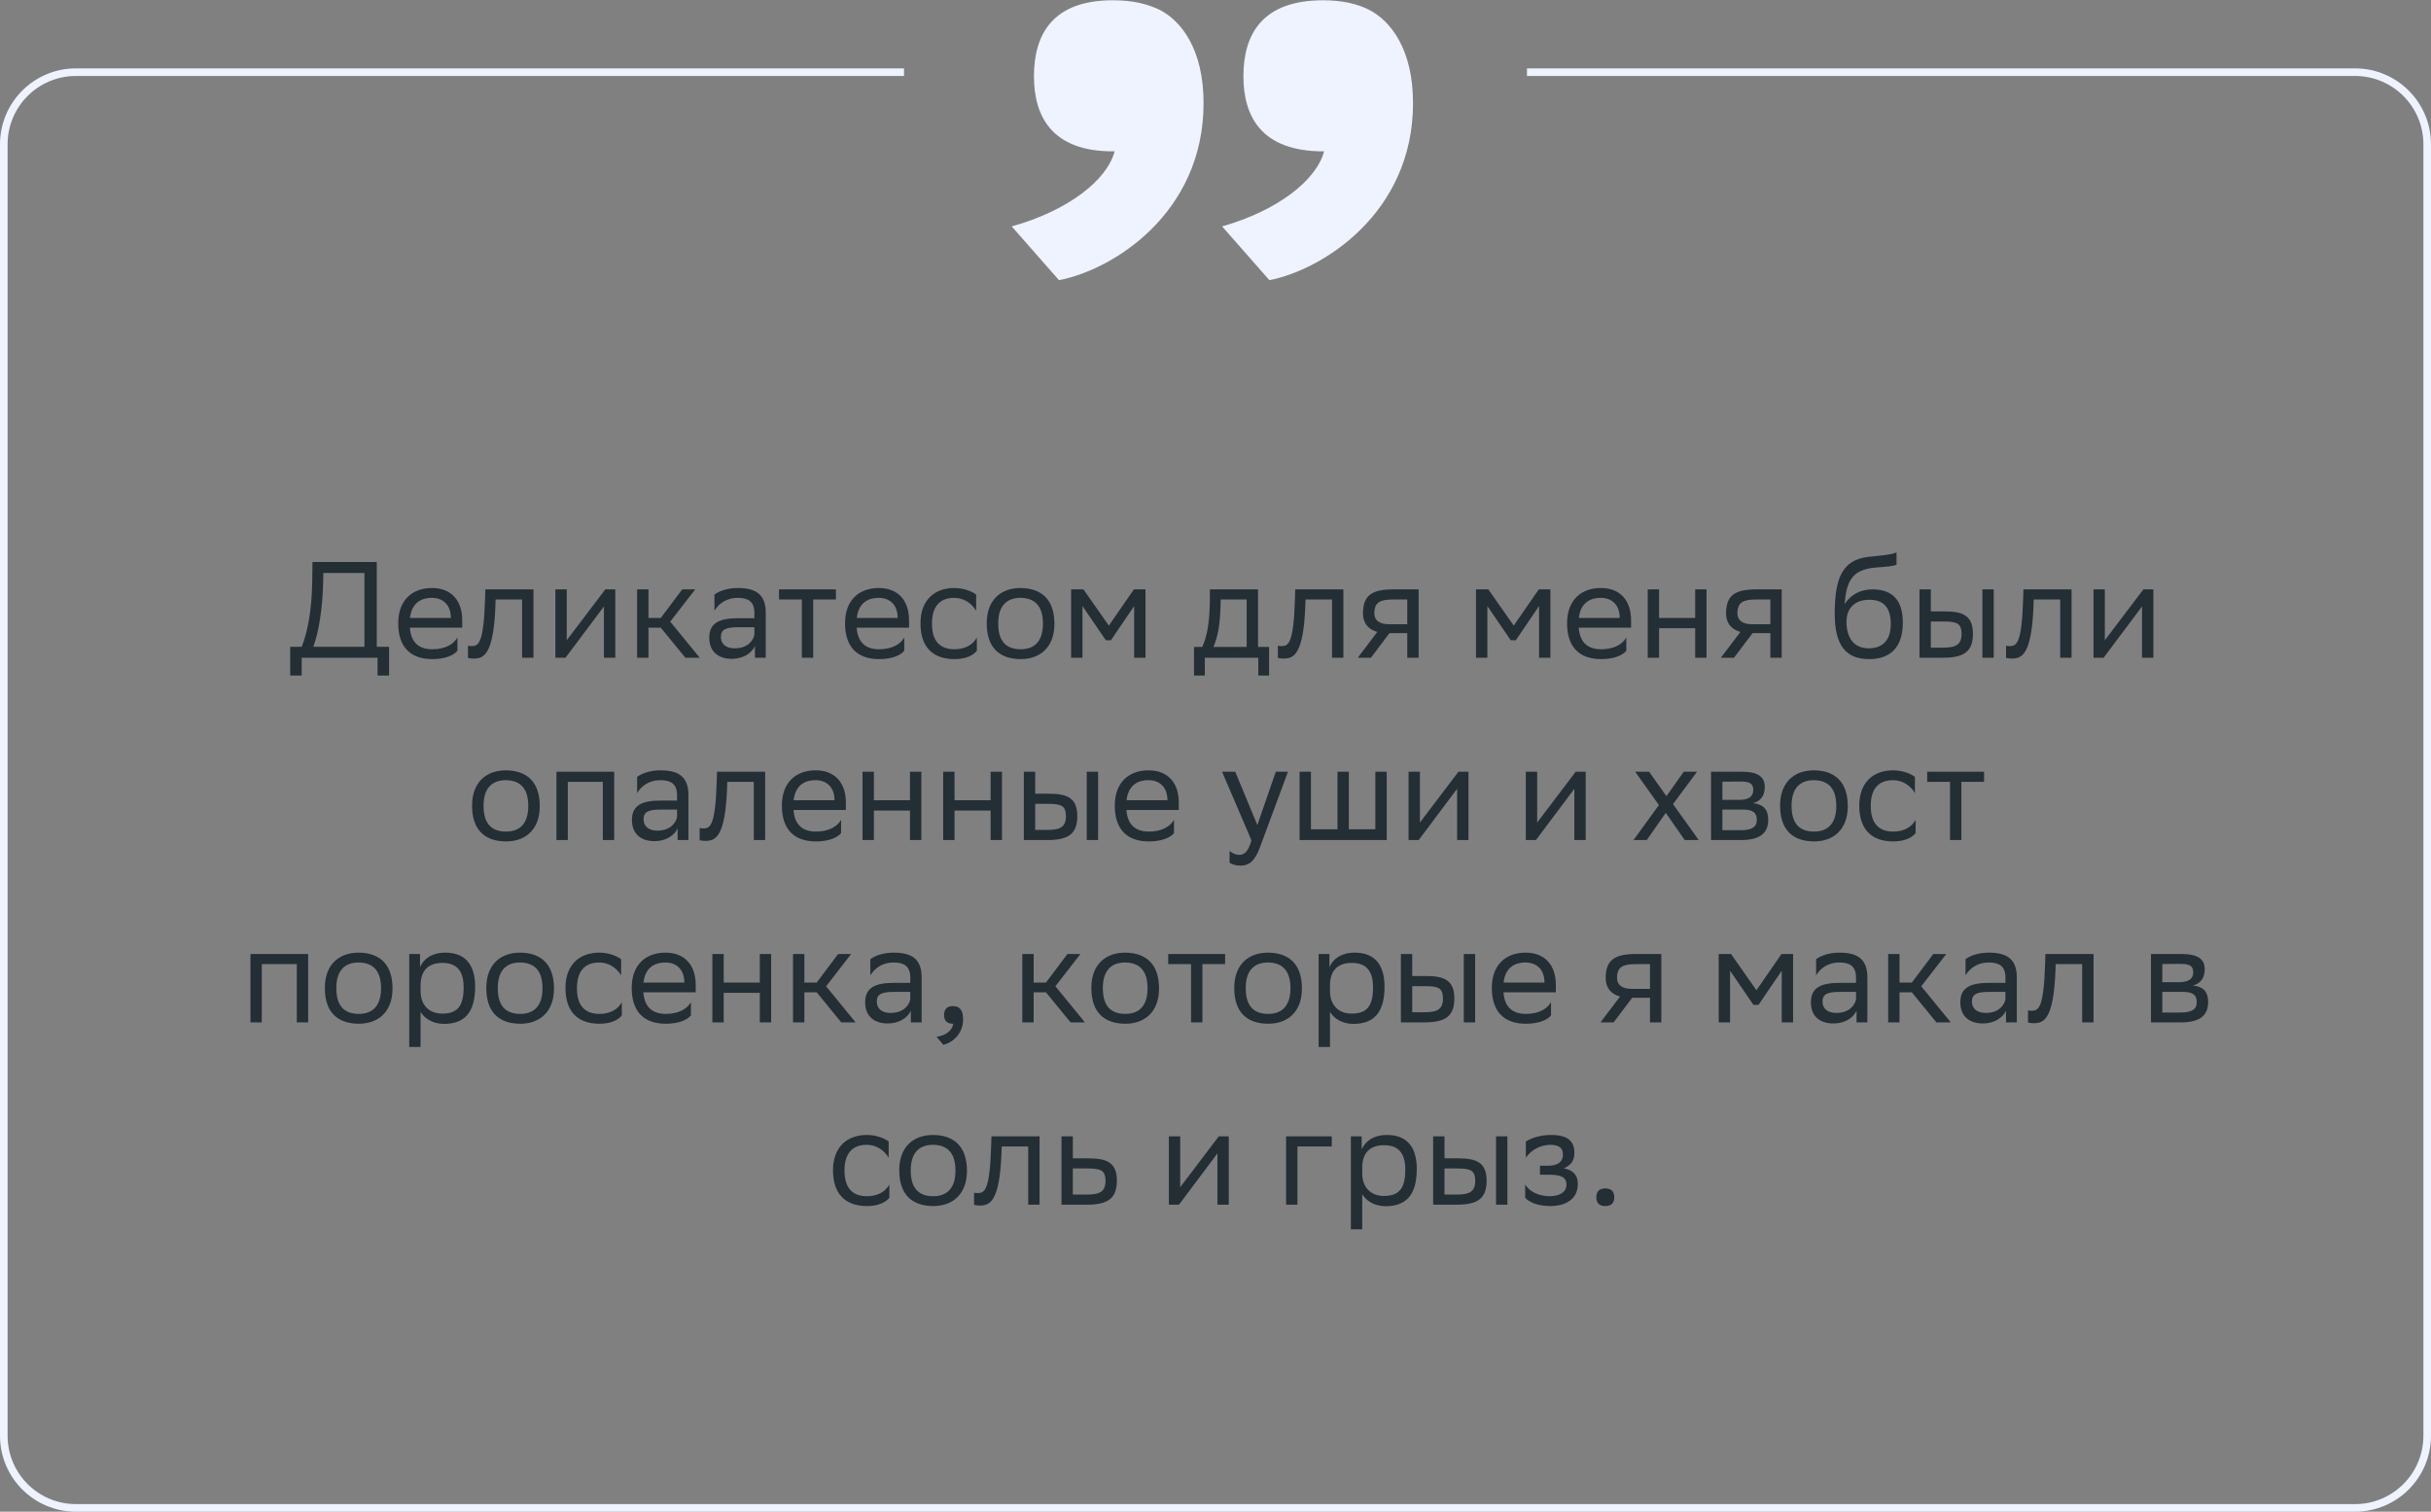 <svg xmlns="http://www.w3.org/2000/svg" width="320" height="199" viewBox="0 0 320 199" fill="none"><rect x="0" y="0" width="320" height="199" fill="#808080" stroke="none"/><path d="M38.2 85.146H39.712C40.432 83.4 41.044 80.484 41.098 76.596L41.134 73.986H49.594V85.146H51.214V88.926H49.702V86.586H39.712V88.926H38.2V85.146ZM42.538 76.65C42.466 79.998 41.98 83.13 41.242 85.146H47.974V75.426H42.556L42.538 76.65ZM56.865 77.406C59.349 77.406 60.843 78.99 60.843 81.654V82.626H53.949C54.093 84.57 55.137 85.47 56.901 85.47C58.629 85.47 59.727 84.786 60.213 83.922V85.668C59.763 86.226 58.665 86.766 56.901 86.766C54.057 86.766 52.419 85.2 52.419 82.05C52.419 78.936 54.327 77.406 56.865 77.406ZM56.865 78.702C55.173 78.702 54.165 79.602 53.967 81.348H59.349V81.33C59.349 79.602 58.287 78.702 56.865 78.702ZM68.727 86.586V78.918H65.235L65.217 79.602C64.983 86.316 63.633 86.694 62.319 86.694C62.031 86.694 61.779 86.658 61.599 86.604V85.002C61.761 85.038 61.923 85.056 62.049 85.056C62.967 85.056 63.669 84.804 63.849 78.828L63.885 77.586H70.221V86.586H68.727ZM74.439 86.586H73.107V77.586H74.601V84.282L79.677 77.586H80.991V86.586H79.497V79.836L74.601 86.37L74.439 86.586ZM83.865 86.586V77.586H85.359V81.348H86.979L89.805 77.586H91.515L88.221 81.834L92.109 86.586H90.219L86.979 82.626H85.359V86.586H83.865ZM94.046 80.394V78.27C94.64 77.82 95.72 77.406 97.106 77.406C99.41 77.406 100.796 78.18 100.796 80.646V86.586H99.374V85.056C98.906 86.046 97.754 86.73 96.332 86.73C94.55 86.73 93.362 85.776 93.362 83.94C93.362 81.96 94.766 81.384 97.16 81.384H99.302V80.664C99.302 79.134 98.402 78.702 97.106 78.702C95.702 78.702 94.658 79.386 94.046 80.394ZM96.71 85.344C98.546 85.344 99.212 84.156 99.302 83.544V82.572H97.214C95.594 82.572 94.892 82.824 94.892 83.85C94.892 84.732 95.504 85.344 96.71 85.344ZM105.551 86.586V78.918H102.545V77.586H110.033V78.918H107.045V86.586H105.551ZM115.681 77.406C118.165 77.406 119.659 78.99 119.659 81.654V82.626H112.765C112.909 84.57 113.953 85.47 115.717 85.47C117.445 85.47 118.543 84.786 119.029 83.922V85.668C118.579 86.226 117.481 86.766 115.717 86.766C112.873 86.766 111.235 85.2 111.235 82.05C111.235 78.936 113.143 77.406 115.681 77.406ZM115.681 78.702C113.989 78.702 112.981 79.602 112.783 81.348H118.165V81.33C118.165 79.602 117.103 78.702 115.681 78.702ZM128.583 85.668C128.169 86.226 127.179 86.766 125.649 86.766C122.805 86.766 121.167 85.2 121.167 82.05C121.167 78.936 123.075 77.406 125.613 77.406C126.819 77.406 127.899 77.82 128.493 78.27V80.394C127.881 79.386 126.837 78.702 125.613 78.702C123.723 78.702 122.679 79.836 122.679 82.05V82.104C122.679 84.408 123.741 85.47 125.649 85.47C127.143 85.47 128.133 84.786 128.583 83.922V85.668ZM129.886 82.05C129.886 78.936 131.794 77.406 134.332 77.406C137.158 77.424 138.796 78.99 138.796 82.122C138.796 85.236 136.888 86.766 134.35 86.766C131.506 86.748 129.886 85.2 129.886 82.05ZM131.398 82.05V82.104C131.398 84.408 132.442 85.47 134.35 85.47C136.24 85.47 137.284 84.336 137.284 82.122V82.068C137.284 79.782 136.222 78.72 134.332 78.702C132.442 78.702 131.398 79.836 131.398 82.05ZM149.292 86.586V79.782L146.232 84.282H145.566L142.488 79.782V86.586H140.994V77.586H142.614L145.962 82.356L149.256 77.586H150.786V86.586H149.292ZM157.173 85.164H158.253C158.865 83.832 159.261 81.996 159.261 78.612V77.586H165.597V85.164H167.055V88.926H165.633V86.586H158.595V88.926H157.173V85.164ZM160.665 79.656C160.611 81.96 160.377 83.634 159.729 85.164H164.103V78.918H160.683L160.665 79.656ZM175.338 86.586V78.918H171.846L171.828 79.602C171.594 86.316 170.244 86.694 168.93 86.694C168.642 86.694 168.39 86.658 168.21 86.604V85.002C168.372 85.038 168.534 85.056 168.66 85.056C169.578 85.056 170.28 84.804 170.46 78.828L170.496 77.586H176.832V86.586H175.338ZM185.244 86.586V83.346H182.904L180.456 86.586H178.728L181.302 83.184C180.132 82.86 179.412 82.05 179.412 80.754C179.412 78.432 180.528 77.586 183.372 77.586H186.738V86.586H185.244ZM183.39 78.918C181.662 78.918 180.906 79.278 180.906 80.754C180.924 81.6 181.482 82.176 182.85 82.176H185.244V78.918H183.39ZM202.589 86.586V79.782L199.529 84.282H198.863L195.785 79.782V86.586H194.291V77.586H195.911L199.259 82.356L202.553 77.586H204.083V86.586H202.589ZM210.726 77.406C213.21 77.406 214.704 78.99 214.704 81.654V82.626H207.81C207.954 84.57 208.998 85.47 210.762 85.47C212.49 85.47 213.588 84.786 214.074 83.922V85.668C213.624 86.226 212.526 86.766 210.762 86.766C207.918 86.766 206.28 85.2 206.28 82.05C206.28 78.936 208.188 77.406 210.726 77.406ZM210.726 78.702C209.034 78.702 208.026 79.602 207.828 81.348H213.21V81.33C213.21 79.602 212.148 78.702 210.726 78.702ZM223.142 86.586V82.698H218.39V86.586H216.896V77.586H218.39V81.348H223.142V77.586H224.636V86.586H223.142ZM233.039 86.586V83.346H230.699L228.251 86.586H226.523L229.097 83.184C227.927 82.86 227.207 82.05 227.207 80.754C227.207 78.432 228.323 77.586 231.167 77.586H234.533V86.586H233.039ZM231.185 78.918C229.457 78.918 228.701 79.278 228.701 80.754C228.719 81.6 229.277 82.176 230.645 82.176H233.039V78.918H231.185ZM249.646 72.708V74.328C249.286 74.526 248.422 74.598 246.946 74.706C243.67 74.958 243.058 76.632 242.806 79.53C243.634 78.252 244.93 77.586 246.46 77.586C248.818 77.586 250.474 78.702 250.474 81.96C250.474 85.146 248.89 86.766 246.046 86.766C242.968 86.766 241.51 84.948 241.51 80.79C241.51 75.822 242.68 73.752 245.812 73.32C246.748 73.194 248.908 73.086 249.646 72.708ZM243.058 81.852C243.058 83.976 244.048 85.344 245.974 85.344C247.648 85.344 248.89 84.462 248.89 82.14C248.89 79.836 247.81 78.954 246.064 78.954C244.228 78.954 243.058 79.998 243.058 81.852ZM252.668 86.586V77.586H254.162V80.484H255.98C258.41 80.484 259.688 81.06 259.706 83.4C259.706 85.74 258.59 86.586 255.746 86.586H252.668ZM260.948 86.586V77.586H262.442V86.586H260.948ZM258.212 83.4C258.176 82.068 257.618 81.816 255.818 81.816H254.162V85.254H255.728C257.456 85.254 258.212 84.894 258.212 83.4ZM271.192 86.586V78.918H267.7L267.682 79.602C267.448 86.316 266.098 86.694 264.784 86.694C264.496 86.694 264.244 86.658 264.064 86.604V85.002C264.226 85.038 264.388 85.056 264.514 85.056C265.432 85.056 266.134 84.804 266.314 78.828L266.35 77.586H272.686V86.586H271.192ZM276.904 86.586H275.572V77.586H277.066V84.282L282.142 77.586H283.456V86.586H281.962V79.836L277.066 86.37L276.904 86.586ZM62.14 106.05C62.14 102.936 64.048 101.406 66.586 101.406C69.412 101.424 71.05 102.99 71.05 106.122C71.05 109.236 69.142 110.766 66.604 110.766C63.76 110.748 62.14 109.2 62.14 106.05ZM63.652 106.05V106.104C63.652 108.408 64.696 109.47 66.604 109.47C68.494 109.47 69.538 108.336 69.538 106.122V106.068C69.538 103.782 68.476 102.72 66.586 102.702C64.696 102.702 63.652 103.836 63.652 106.05ZM79.35 110.586V102.918H74.742V110.586H73.248V101.586H80.844V110.586H79.35ZM83.868 104.394V102.27C84.462 101.82 85.542 101.406 86.928 101.406C89.232 101.406 90.618 102.18 90.618 104.646V110.586H89.196V109.056C88.728 110.046 87.576 110.73 86.154 110.73C84.372 110.73 83.184 109.776 83.184 107.94C83.184 105.96 84.588 105.384 86.982 105.384H89.124V104.664C89.124 103.134 88.224 102.702 86.928 102.702C85.524 102.702 84.48 103.386 83.868 104.394ZM86.532 109.344C88.368 109.344 89.034 108.156 89.124 107.544V106.572H87.036C85.416 106.572 84.714 106.824 84.714 107.85C84.714 108.732 85.326 109.344 86.532 109.344ZM99.225 110.586V102.918H95.733L95.715 103.602C95.481 110.316 94.131 110.694 92.817 110.694C92.529 110.694 92.277 110.658 92.097 110.604V109.002C92.259 109.038 92.421 109.056 92.547 109.056C93.465 109.056 94.167 108.804 94.347 102.828L94.383 101.586H100.719V110.586H99.225ZM107.367 101.406C109.851 101.406 111.345 102.99 111.345 105.654V106.626H104.451C104.595 108.57 105.639 109.47 107.403 109.47C109.131 109.47 110.229 108.786 110.715 107.922V109.668C110.265 110.226 109.167 110.766 107.403 110.766C104.559 110.766 102.921 109.2 102.921 106.05C102.921 102.936 104.829 101.406 107.367 101.406ZM107.367 102.702C105.675 102.702 104.667 103.602 104.469 105.348H109.851V105.33C109.851 103.602 108.789 102.702 107.367 102.702ZM119.783 110.586V106.698H115.031V110.586H113.537V101.586H115.031V105.348H119.783V101.586H121.277V110.586H119.783ZM130.4 110.586V106.698H125.648V110.586H124.154V101.586H125.648V105.348H130.4V101.586H131.894V110.586H130.4ZM134.771 110.586V101.586H136.265V104.484H138.083C140.513 104.484 141.791 105.06 141.809 107.4C141.809 109.74 140.693 110.586 137.849 110.586H134.771ZM143.051 110.586V101.586H144.545V110.586H143.051ZM140.315 107.4C140.279 106.068 139.721 105.816 137.921 105.816H136.265V109.254H137.831C139.559 109.254 140.315 108.894 140.315 107.4ZM151.189 101.406C153.673 101.406 155.167 102.99 155.167 105.654V106.626H148.273C148.417 108.57 149.461 109.47 151.225 109.47C152.953 109.47 154.051 108.786 154.537 107.922V109.668C154.087 110.226 152.989 110.766 151.225 110.766C148.381 110.766 146.743 109.2 146.743 106.05C146.743 102.936 148.651 101.406 151.189 101.406ZM151.189 102.702C149.497 102.702 148.489 103.602 148.291 105.348H153.673V105.33C153.673 103.602 152.611 102.702 151.189 102.702ZM164.735 110.622L160.865 101.586H162.593L165.509 108.606L167.939 101.586H169.541L165.851 111.54C165.149 113.448 164.339 113.952 163.295 113.952C162.719 113.952 162.125 113.79 161.855 113.556V112.008C162.125 112.278 162.629 112.53 163.115 112.53C163.673 112.53 164.267 112.296 164.735 110.622ZM171.07 110.586V101.586H172.564V109.164H176.056V101.586H177.55V109.164H181.042V101.586H182.536V110.586H171.07ZM186.746 110.586H185.414V101.586H186.908V108.282L191.984 101.586H193.298V110.586H191.804V103.836L186.908 110.37L186.746 110.586ZM202.179 110.586H200.847V101.586H202.341V108.282L207.417 101.586H208.731V110.586H207.237V103.836L202.341 110.37L202.179 110.586ZM215.021 110.586L218.369 105.978L215.237 101.586H217.073L219.359 104.808L221.645 101.586H223.391L220.223 105.852L223.607 110.586H221.771L219.269 107.004L216.767 110.586H215.021ZM225.228 110.586V101.586H229.242C231.528 101.586 232.302 102.324 232.302 103.62C232.302 104.754 231.726 105.492 230.754 105.726C231.906 105.87 232.752 106.338 232.752 107.922C232.752 109.704 231.618 110.586 229.17 110.586H225.228ZM226.722 109.29H229.152C230.628 109.29 231.258 108.84 231.258 107.94C231.258 106.86 230.556 106.572 229.422 106.572H226.722V109.29ZM226.722 105.294H228.936C230.052 105.294 230.79 104.952 230.79 103.962C230.79 103.08 230.196 102.882 229.062 102.882L226.722 102.9V105.294ZM234.318 106.05C234.318 102.936 236.226 101.406 238.764 101.406C241.59 101.424 243.228 102.99 243.228 106.122C243.228 109.236 241.32 110.766 238.782 110.766C235.938 110.748 234.318 109.2 234.318 106.05ZM235.83 106.05V106.104C235.83 108.408 236.874 109.47 238.782 109.47C240.672 109.47 241.716 108.336 241.716 106.122V106.068C241.716 103.782 240.654 102.72 238.764 102.702C236.874 102.702 235.83 103.836 235.83 106.05ZM252.157 109.668C251.743 110.226 250.753 110.766 249.223 110.766C246.379 110.766 244.741 109.2 244.741 106.05C244.741 102.936 246.649 101.406 249.187 101.406C250.393 101.406 251.473 101.82 252.067 102.27V104.394C251.455 103.386 250.411 102.702 249.187 102.702C247.297 102.702 246.253 103.836 246.253 106.05V106.104C246.253 108.408 247.315 109.47 249.223 109.47C250.717 109.47 251.707 108.786 252.157 107.922V109.668ZM256.687 110.586V102.918H253.681V101.586H261.169V102.918H258.181V110.586H256.687ZM39.069 134.586V126.918H34.461V134.586H32.967V125.586H40.563V134.586H39.069ZM42.76 130.05C42.76 126.936 44.668 125.406 47.206 125.406C50.032 125.424 51.67 126.99 51.67 130.122C51.67 133.236 49.762 134.766 47.224 134.766C44.38 134.748 42.76 133.2 42.76 130.05ZM44.272 130.05V130.104C44.272 132.408 45.316 133.47 47.224 133.47C49.114 133.47 50.158 132.336 50.158 130.122V130.068C50.158 127.782 49.096 126.72 47.206 126.702C45.316 126.702 44.272 127.836 44.272 130.05ZM53.868 137.826V125.586H55.29V127.314C55.74 126.27 56.802 125.406 58.62 125.406C61.014 125.406 62.544 126.738 62.544 129.888C62.544 133.434 61.014 134.784 58.44 134.784C56.928 134.784 55.866 134.046 55.362 133.2V137.826H53.868ZM55.362 129.6V130.464C55.362 132.336 56.514 133.434 58.206 133.434C60.186 133.434 61.032 132.48 61.032 129.978C61.032 127.566 59.916 126.756 58.224 126.756C56.352 126.756 55.398 127.8 55.362 129.6ZM64.012 130.05C64.012 126.936 65.92 125.406 68.458 125.406C71.284 125.424 72.922 126.99 72.922 130.122C72.922 133.236 71.014 134.766 68.476 134.766C65.632 134.748 64.012 133.2 64.012 130.05ZM65.524 130.05V130.104C65.524 132.408 66.568 133.47 68.476 133.47C70.366 133.47 71.41 132.336 71.41 130.122V130.068C71.41 127.782 70.348 126.72 68.458 126.702C66.568 126.702 65.524 127.836 65.524 130.05ZM81.852 133.668C81.438 134.226 80.448 134.766 78.918 134.766C76.074 134.766 74.436 133.2 74.436 130.05C74.436 126.936 76.344 125.406 78.882 125.406C80.088 125.406 81.168 125.82 81.762 126.27V128.394C81.15 127.386 80.106 126.702 78.882 126.702C76.992 126.702 75.948 127.836 75.948 130.05V130.104C75.948 132.408 77.01 133.47 78.918 133.47C80.412 133.47 81.402 132.786 81.852 131.922V133.668ZM87.6 125.406C90.084 125.406 91.578 126.99 91.578 129.654V130.626H84.684C84.828 132.57 85.872 133.47 87.636 133.47C89.364 133.47 90.462 132.786 90.948 131.922V133.668C90.498 134.226 89.4 134.766 87.636 134.766C84.792 134.766 83.154 133.2 83.154 130.05C83.154 126.936 85.062 125.406 87.6 125.406ZM87.6 126.702C85.908 126.702 84.9 127.602 84.702 129.348H90.084V129.33C90.084 127.602 89.022 126.702 87.6 126.702ZM100.016 134.586V130.698H95.264V134.586H93.77V125.586H95.264V129.348H100.016V125.586H101.51V134.586H100.016ZM104.387 134.586V125.586H105.881V129.348H107.501L110.327 125.586H112.037L108.743 129.834L112.631 134.586H110.741L107.501 130.626H105.881V134.586H104.387ZM114.568 128.394V126.27C115.162 125.82 116.242 125.406 117.628 125.406C119.932 125.406 121.318 126.18 121.318 128.646V134.586H119.896V133.056C119.428 134.046 118.276 134.73 116.854 134.73C115.072 134.73 113.884 133.776 113.884 131.94C113.884 129.96 115.288 129.384 117.682 129.384H119.824V128.664C119.824 127.134 118.924 126.702 117.628 126.702C116.224 126.702 115.18 127.386 114.568 128.394ZM117.232 133.344C119.068 133.344 119.734 132.156 119.824 131.544V130.572H117.736C116.116 130.572 115.414 130.824 115.414 131.85C115.414 132.732 116.026 133.344 117.232 133.344ZM123.283 136.476C124.597 136.332 125.389 135.54 125.479 134.766H125.443C124.543 134.766 124.273 134.244 124.273 133.614C124.273 132.966 124.543 132.444 125.443 132.444C125.803 132.444 126.073 132.534 126.253 132.678C126.631 132.966 126.775 133.524 126.775 134.226C126.775 136.152 125.263 137.322 124.165 137.538L123.283 136.476ZM134.569 134.586V125.586H136.063V129.348H137.683L140.509 125.586H142.219L138.925 129.834L142.813 134.586H140.923L137.683 130.626H136.063V134.586H134.569ZM143.658 130.05C143.658 126.936 145.566 125.406 148.104 125.406C150.93 125.424 152.568 126.99 152.568 130.122C152.568 133.236 150.66 134.766 148.122 134.766C145.278 134.748 143.658 133.2 143.658 130.05ZM145.17 130.05V130.104C145.17 132.408 146.214 133.47 148.122 133.47C150.012 133.47 151.056 132.336 151.056 130.122V130.068C151.056 127.782 149.994 126.72 148.104 126.702C146.214 126.702 145.17 127.836 145.17 130.05ZM156.782 134.586V126.918H153.776V125.586H161.264V126.918H158.276V134.586H156.782ZM162.467 130.05C162.467 126.936 164.375 125.406 166.913 125.406C169.739 125.424 171.377 126.99 171.377 130.122C171.377 133.236 169.469 134.766 166.931 134.766C164.087 134.748 162.467 133.2 162.467 130.05ZM163.979 130.05V130.104C163.979 132.408 165.023 133.47 166.931 133.47C168.821 133.47 169.865 132.336 169.865 130.122V130.068C169.865 127.782 168.803 126.72 166.913 126.702C165.023 126.702 163.979 127.836 163.979 130.05ZM173.575 137.826V125.586H174.997V127.314C175.447 126.27 176.509 125.406 178.327 125.406C180.721 125.406 182.251 126.738 182.251 129.888C182.251 133.434 180.721 134.784 178.147 134.784C176.635 134.784 175.573 134.046 175.069 133.2V137.826H173.575ZM175.069 129.6V130.464C175.069 132.336 176.221 133.434 177.913 133.434C179.893 133.434 180.739 132.48 180.739 129.978C180.739 127.566 179.623 126.756 177.931 126.756C176.059 126.756 175.105 127.8 175.069 129.6ZM184.403 134.586V125.586H185.897V128.484H187.715C190.145 128.484 191.423 129.06 191.441 131.4C191.441 133.74 190.325 134.586 187.481 134.586H184.403ZM192.683 134.586V125.586H194.177V134.586H192.683ZM189.947 131.4C189.911 130.068 189.353 129.816 187.553 129.816H185.897V133.254H187.463C189.191 133.254 189.947 132.894 189.947 131.4ZM200.821 125.406C203.305 125.406 204.799 126.99 204.799 129.654V130.626H197.905C198.049 132.57 199.093 133.47 200.857 133.47C202.585 133.47 203.683 132.786 204.169 131.922V133.668C203.719 134.226 202.621 134.766 200.857 134.766C198.013 134.766 196.375 133.2 196.375 130.05C196.375 126.936 198.283 125.406 200.821 125.406ZM200.821 126.702C199.129 126.702 198.121 127.602 197.923 129.348H203.305V129.33C203.305 127.602 202.243 126.702 200.821 126.702ZM217.193 134.586V131.346H214.853L212.405 134.586H210.677L213.251 131.184C212.081 130.86 211.361 130.05 211.361 128.754C211.361 126.432 212.477 125.586 215.321 125.586H218.687V134.586H217.193ZM215.339 126.918C213.611 126.918 212.855 127.278 212.855 128.754C212.873 129.6 213.431 130.176 214.799 130.176H217.193V126.918H215.339ZM234.537 134.586V127.782L231.477 132.282H230.811L227.733 127.782V134.586H226.239V125.586H227.859L231.207 130.356L234.501 125.586H236.031V134.586H234.537ZM239.057 128.394V126.27C239.651 125.82 240.731 125.406 242.117 125.406C244.421 125.406 245.807 126.18 245.807 128.646V134.586H244.385V133.056C243.917 134.046 242.765 134.73 241.343 134.73C239.561 134.73 238.373 133.776 238.373 131.94C238.373 129.96 239.777 129.384 242.171 129.384H244.313V128.664C244.313 127.134 243.413 126.702 242.117 126.702C240.713 126.702 239.669 127.386 239.057 128.394ZM241.721 133.344C243.557 133.344 244.223 132.156 244.313 131.544V130.572H242.225C240.605 130.572 239.903 130.824 239.903 131.85C239.903 132.732 240.515 133.344 241.721 133.344ZM248.545 134.586V125.586H250.039V129.348H251.659L254.485 125.586H256.195L252.901 129.834L256.789 134.586H254.899L251.659 130.626H250.039V134.586H248.545ZM258.727 128.394V126.27C259.321 125.82 260.401 125.406 261.787 125.406C264.091 125.406 265.477 126.18 265.477 128.646V134.586H264.055V133.056C263.587 134.046 262.435 134.73 261.013 134.73C259.231 134.73 258.043 133.776 258.043 131.94C258.043 129.96 259.447 129.384 261.841 129.384H263.983V128.664C263.983 127.134 263.083 126.702 261.787 126.702C260.383 126.702 259.339 127.386 258.727 128.394ZM261.391 133.344C263.227 133.344 263.893 132.156 263.983 131.544V130.572H261.895C260.275 130.572 259.573 130.824 259.573 131.85C259.573 132.732 260.185 133.344 261.391 133.344ZM274.083 134.586V126.918H270.591L270.573 127.602C270.339 134.316 268.989 134.694 267.675 134.694C267.387 134.694 267.135 134.658 266.955 134.604V133.002C267.117 133.038 267.279 133.056 267.405 133.056C268.323 133.056 269.025 132.804 269.205 126.828L269.241 125.586H275.577V134.586H274.083ZM283.139 134.586V125.586H287.153C289.439 125.586 290.213 126.324 290.213 127.62C290.213 128.754 289.637 129.492 288.665 129.726C289.817 129.87 290.663 130.338 290.663 131.922C290.663 133.704 289.529 134.586 287.081 134.586H283.139ZM284.633 133.29H287.063C288.539 133.29 289.169 132.84 289.169 131.94C289.169 130.86 288.467 130.572 287.333 130.572H284.633V133.29ZM284.633 129.294H286.847C287.963 129.294 288.701 128.952 288.701 127.962C288.701 127.08 288.107 126.882 286.973 126.882L284.633 126.9V129.294ZM117.069 157.668C116.655 158.226 115.665 158.766 114.135 158.766C111.291 158.766 109.653 157.2 109.653 154.05C109.653 150.936 111.561 149.406 114.099 149.406C115.305 149.406 116.385 149.82 116.979 150.27V152.394C116.367 151.386 115.323 150.702 114.099 150.702C112.209 150.702 111.165 151.836 111.165 154.05V154.104C111.165 156.408 112.227 157.47 114.135 157.47C115.629 157.47 116.619 156.786 117.069 155.922V157.668ZM118.372 154.05C118.372 150.936 120.28 149.406 122.818 149.406C125.644 149.424 127.282 150.99 127.282 154.122C127.282 157.236 125.374 158.766 122.836 158.766C119.992 158.748 118.372 157.2 118.372 154.05ZM119.884 154.05V154.104C119.884 156.408 120.928 157.47 122.836 157.47C124.726 157.47 125.77 156.336 125.77 154.122V154.068C125.77 151.782 124.708 150.72 122.818 150.702C120.928 150.702 119.884 151.836 119.884 154.05ZM135.348 158.586V150.918H131.856L131.838 151.602C131.604 158.316 130.254 158.694 128.94 158.694C128.652 158.694 128.4 158.658 128.22 158.604V157.002C128.382 157.038 128.544 157.056 128.67 157.056C129.588 157.056 130.29 156.804 130.47 150.828L130.506 149.586H136.842V158.586H135.348ZM147.018 155.418C147 157.74 145.884 158.586 143.058 158.586H139.728V149.586H141.222V152.484H143.292C145.74 152.484 147.018 153.06 147.018 155.418ZM145.524 155.4C145.488 154.068 144.93 153.816 143.13 153.816H141.222V157.254H143.04C144.768 157.254 145.524 156.894 145.524 155.4ZM155.193 158.586H153.861V149.586H155.355V156.282L160.431 149.586H161.745V158.586H160.251V151.836L155.355 158.37L155.193 158.586ZM169.294 158.586V149.586H175.306V150.918H170.788V158.586H169.294ZM177.82 161.826V149.586H179.242V151.314C179.692 150.27 180.754 149.406 182.572 149.406C184.966 149.406 186.496 150.738 186.496 153.888C186.496 157.434 184.966 158.784 182.392 158.784C180.88 158.784 179.818 158.046 179.314 157.2V161.826H177.82ZM179.314 153.6V154.464C179.314 156.336 180.466 157.434 182.158 157.434C184.138 157.434 184.984 156.48 184.984 153.978C184.984 151.566 183.868 150.756 182.176 150.756C180.304 150.756 179.35 151.8 179.314 153.6ZM188.648 158.586V149.586H190.142V152.484H191.96C194.39 152.484 195.668 153.06 195.686 155.4C195.686 157.74 194.57 158.586 191.726 158.586H188.648ZM196.928 158.586V149.586H198.422V158.586H196.928ZM194.192 155.4C194.156 154.068 193.598 153.816 191.798 153.816H190.142V157.254H191.708C193.436 157.254 194.192 156.894 194.192 155.4ZM200.764 157.668V155.922C201.268 156.786 202.42 157.47 204.058 157.47C205.3 157.452 206.2 156.948 206.2 155.94C206.2 154.986 205.462 154.644 204.058 154.644H202.708V153.456H203.788C204.922 153.456 205.732 153.024 205.732 152.016C205.732 151.17 205.3 150.738 204.148 150.702C202.744 150.702 201.556 151.386 200.854 152.394V150.27C201.538 149.82 202.762 149.406 204.148 149.406H204.184C206.47 149.406 207.244 150.324 207.244 151.746C207.244 152.88 206.74 153.384 205.858 153.798C207.046 154.032 207.694 154.662 207.694 155.85C207.694 157.884 206.056 158.766 204.058 158.766C202.384 158.766 201.232 158.226 200.764 157.668ZM210.133 157.614C210.133 156.966 210.403 156.444 211.303 156.444C212.221 156.444 212.491 156.966 212.491 157.614C212.491 158.244 212.221 158.766 211.303 158.766C210.403 158.766 210.133 158.244 210.133 157.614Z" fill="#242E35"></path><path d="M133.175 29.803C140.617 27.729 145.741 23.703 146.717 19.921H146.473C138.543 19.921 136.103 15.407 136.103 10.039C136.103 4.549 138.543 0.035 146.473 0.035C149.157 0.035 150.987 0.523 152.573 1.255C155.501 2.719 158.429 6.501 158.429 13.577C158.429 28.095 146.473 35.537 139.397 36.879L133.175 29.803ZM160.869 29.803C168.189 27.729 173.313 23.703 174.289 19.921H174.167C166.115 19.921 163.675 15.407 163.675 10.039C163.675 4.549 166.115 0.035 174.167 0.035C176.729 0.035 178.681 0.523 180.145 1.255C183.073 2.719 186.001 6.501 186.001 13.577C186.001 28.095 174.045 35.537 167.091 36.879L160.869 29.803Z" fill="#EEF3FF"></path><path fill-rule="evenodd" clip-rule="evenodd" d="M119 9H10C4.477 9 0 13.477 0 19V189C0 194.523 4.477 199 10 199H310C315.523 199 320 194.523 320 189V19C320 13.477 315.523 9 310 9H201V10H310C314.971 10 319 14.029 319 19V189C319 193.971 314.971 198 310 198H10C5.029 198 1 193.971 1 189V19C1 14.029 5.029 10 10 10H119V9Z" fill="#EEF3FF"></path></svg>